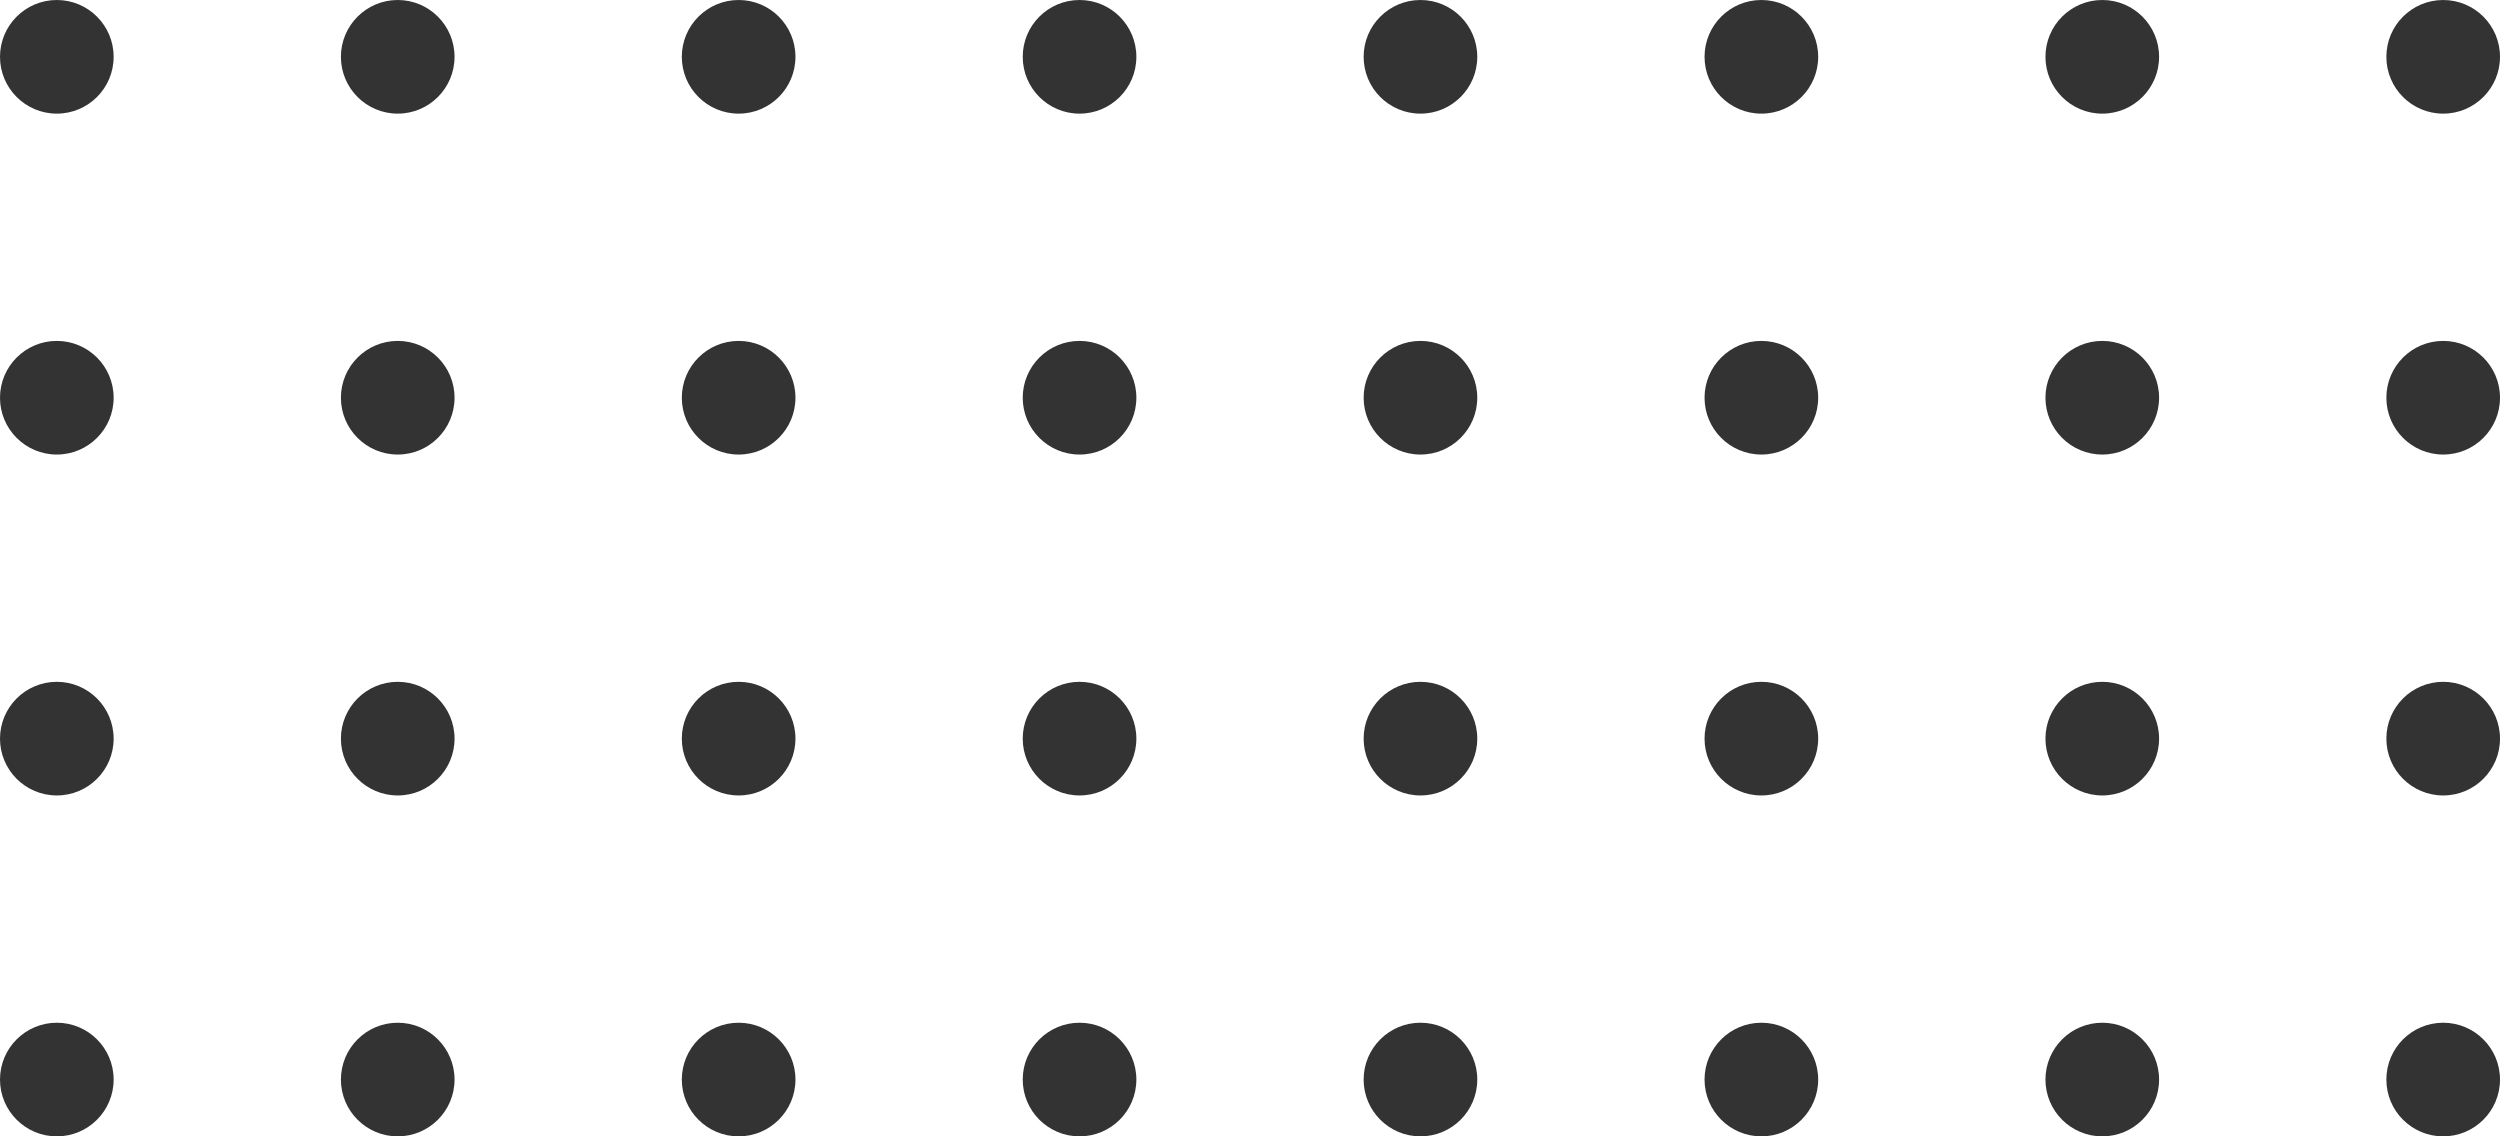 <svg width="132" height="60" viewBox="0 0 132 60" fill="none" xmlns="http://www.w3.org/2000/svg">
<circle cx="129" cy="57" r="3" transform="rotate(180 129 57)" fill="#333333"/>
<circle cx="57" cy="57" r="3" transform="rotate(180 57 57)" fill="#333333"/>
<circle cx="111" cy="57" r="3" transform="rotate(180 111 57)" fill="#333333"/>
<circle cx="39" cy="57" r="3" transform="rotate(180 39 57)" fill="#333333"/>
<circle cx="93" cy="57" r="3" transform="rotate(180 93 57)" fill="#333333"/>
<circle cx="21" cy="57" r="3" transform="rotate(180 21 57)" fill="#333333"/>
<circle cx="75" cy="57" r="3" transform="rotate(180 75 57)" fill="#333333"/>
<circle cx="3" cy="57" r="3" transform="rotate(180 3 57)" fill="#333333"/>
<circle cx="129" cy="39" r="3" transform="rotate(180 129 39)" fill="#333333"/>
<circle cx="57" cy="39" r="3" transform="rotate(180 57 39)" fill="#333333"/>
<circle cx="111" cy="39" r="3" transform="rotate(180 111 39)" fill="#333333"/>
<circle cx="39" cy="39" r="3" transform="rotate(180 39 39)" fill="#333333"/>
<circle cx="93" cy="39" r="3" transform="rotate(180 93 39)" fill="#333333"/>
<circle cx="21" cy="39" r="3" transform="rotate(180 21 39)" fill="#333333"/>
<circle cx="75" cy="39" r="3" transform="rotate(180 75 39)" fill="#333333"/>
<circle cx="3" cy="39" r="3" transform="rotate(180 3 39)" fill="#333333"/>
<circle cx="129" cy="21" r="3" transform="rotate(180 129 21)" fill="#333333"/>
<circle cx="129" cy="3" r="3" transform="rotate(180 129 3)" fill="#333333"/>
<circle cx="57" cy="21" r="3" transform="rotate(180 57 21)" fill="#333333"/>
<circle cx="57" cy="3" r="3" transform="rotate(180 57 3)" fill="#333333"/>
<circle cx="111" cy="21" r="3" transform="rotate(180 111 21)" fill="#333333"/>
<circle cx="111" cy="3" r="3" transform="rotate(180 111 3)" fill="#333333"/>
<circle cx="39" cy="21" r="3" transform="rotate(180 39 21)" fill="#333333"/>
<circle cx="39" cy="3" r="3" transform="rotate(180 39 3)" fill="#333333"/>
<circle cx="93" cy="21" r="3" transform="rotate(180 93 21)" fill="#333333"/>
<circle cx="93" cy="3" r="3" transform="rotate(180 93 3)" fill="#333333"/>
<circle cx="21" cy="21" r="3" transform="rotate(180 21 21)" fill="#333333"/>
<circle cx="21" cy="3" r="3" transform="rotate(180 21 3)" fill="#333333"/>
<circle cx="75" cy="21" r="3" transform="rotate(180 75 21)" fill="#333333"/>
<circle cx="75" cy="3" r="3" transform="rotate(180 75 3)" fill="#333333"/>
<circle cx="3" cy="21" r="3" transform="rotate(180 3 21)" fill="#333333"/>
<circle cx="3" cy="3" r="3" transform="rotate(180 3 3)" fill="#333333"/>
</svg>
